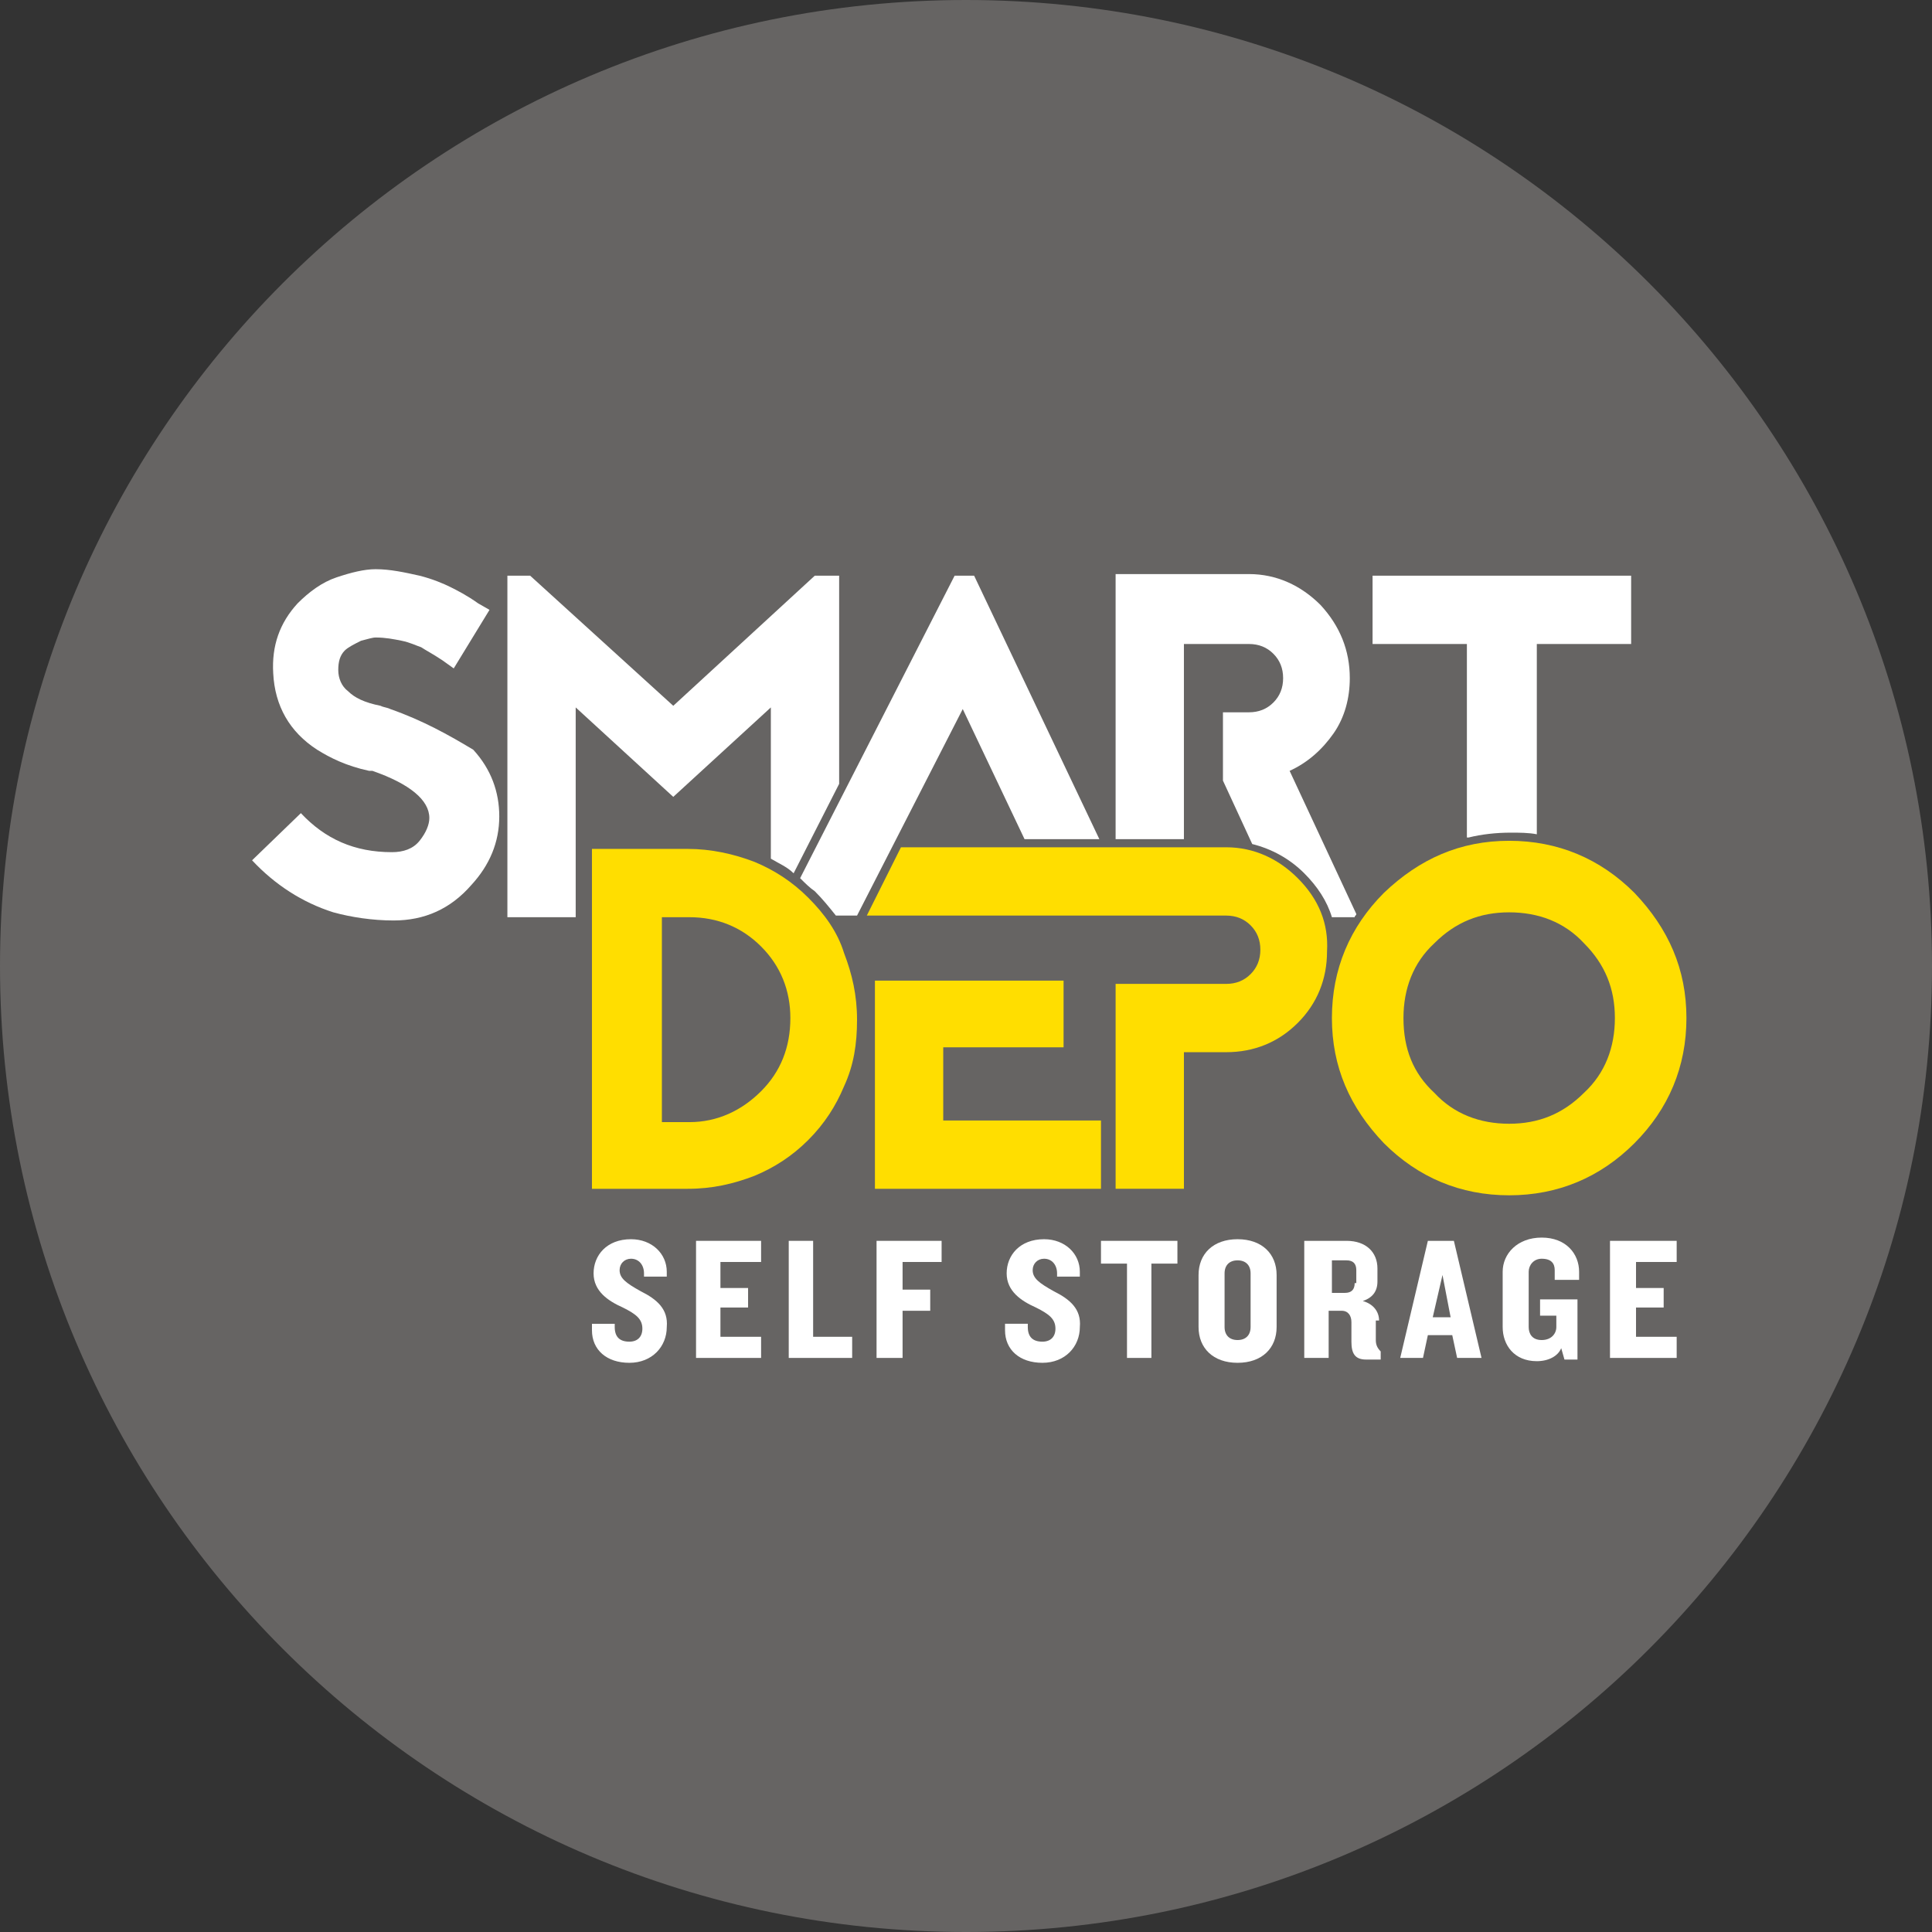<?xml version="1.0" encoding="utf-8"?>
<!-- Generator: Adobe Illustrator 25.2.1, SVG Export Plug-In . SVG Version: 6.00 Build 0)  -->
<svg version="1.1" id="katman_1" xmlns="http://www.w3.org/2000/svg" xmlns:xlink="http://www.w3.org/1999/xlink" x="0px" y="0px"
	 viewBox="0 0 118.8 118.8" style="enable-background:new 0 0 118.8 118.8;" xml:space="preserve">
<rect x="0" y="0" width="118.8" height="118.8" fill="#333333" stroke="none"/>
<style type="text/css">
	.st0{fill:#666463;}
	.st1{fill:#FFFFFF;}
	.st2{fill:#FFDE00;}
</style>
<g>
	<path class="st0" d="M59.4,118.8L59.4,118.8c32.8,0,59.4-26.6,59.4-59.4v0C118.8,26.6,92.2,0,59.4,0h0C26.6,0,0,26.6,0,59.4v0
		C0,92.2,26.6,118.8,59.4,118.8z"/>
	<g>
		<g>
			<path class="st1" d="M39.4,79.4c-0.9-0.5-1.3-0.8-1.3-1.3c0-0.4,0.3-0.7,0.7-0.7c0.5,0,0.8,0.4,0.8,0.9v0.2H41v-0.3
				c0-1.1-0.9-2-2.2-2c-1.5,0-2.3,1-2.3,2.1c0,1.1,0.9,1.7,1.8,2.1c0.8,0.4,1.2,0.7,1.2,1.3c0,0.5-0.3,0.8-0.8,0.8
				c-0.6,0-0.9-0.3-0.9-0.9v-0.2h-1.4v0.4c0,1.2,0.9,2,2.3,2c1.4,0,2.3-1,2.3-2.2C41.1,80.5,40.4,79.9,39.4,79.4"/>
			<polygon class="st1" points="42.8,83.5 46.8,83.5 46.8,82.2 44.3,82.2 44.3,80.4 46,80.4 46,79.2 44.3,79.2 44.3,77.6 46.8,77.6 
				46.8,76.3 42.8,76.3 			"/>
			<polygon class="st1" points="50,76.3 48.5,76.3 48.5,83.5 52.4,83.5 52.4,82.2 50,82.2 			"/>
			<polygon class="st1" points="53.9,83.5 55.5,83.5 55.5,80.6 57.2,80.6 57.2,79.3 55.5,79.3 55.5,77.6 57.9,77.6 57.9,76.3 
				53.9,76.3 			"/>
			<path class="st1" d="M64.8,79.4c-0.9-0.5-1.3-0.8-1.3-1.3c0-0.4,0.3-0.7,0.7-0.7c0.5,0,0.8,0.4,0.8,0.9v0.2h1.4v-0.3
				c0-1.1-0.9-2-2.2-2c-1.5,0-2.3,1-2.3,2.1c0,1.1,0.9,1.7,1.8,2.1c0.8,0.4,1.2,0.7,1.2,1.3c0,0.5-0.3,0.8-0.8,0.8
				c-0.6,0-0.9-0.3-0.9-0.9v-0.2h-1.4v0.4c0,1.2,0.9,2,2.3,2c1.4,0,2.3-1,2.3-2.2C66.5,80.5,65.8,79.9,64.8,79.4"/>
			<polygon class="st1" points="67.7,77.7 69.3,77.7 69.3,83.5 70.8,83.5 70.8,77.7 72.4,77.7 72.4,76.3 67.7,76.3 			"/>
			<path class="st1" d="M76.1,76.2c-1.5,0-2.4,0.9-2.4,2.2v3.2c0,1.3,0.9,2.2,2.4,2.2c1.5,0,2.4-0.9,2.4-2.2v-3.2
				C78.5,77.1,77.6,76.2,76.1,76.2 M76.9,81.6c0,0.5-0.3,0.8-0.8,0.8c-0.5,0-0.8-0.3-0.8-0.8v-3.3c0-0.5,0.3-0.8,0.8-0.8
				c0.5,0,0.8,0.3,0.8,0.8V81.6z"/>
			<path class="st1" d="M84.8,81.2c0-0.5-0.3-1-1-1.2c0.6-0.2,0.9-0.6,0.9-1.2v-0.8c0-1-0.7-1.7-1.9-1.7h-2.6v7.2h1.5v-2.9h0.8
				c0.4,0,0.6,0.3,0.6,0.7v1.2c0,0.7,0.2,1.1,0.9,1.1h0.9v-0.5c-0.2-0.2-0.3-0.4-0.3-0.7V81.2z M83.3,78.9c0,0.4-0.2,0.6-0.6,0.6
				h-0.8v-2h0.9c0.4,0,0.6,0.2,0.6,0.6V78.9z"/>
			<path class="st1" d="M87.8,76.3l-1.7,7.2h1.4l0.3-1.4h1.5l0.3,1.4h1.5l-1.7-7.2H87.8z M88.1,81l0.6-2.6l0.5,2.6H88.1z"/>
			<path class="st1" d="M94.9,80.9h0.8v0.7c0,0.4-0.3,0.8-0.9,0.8c-0.6,0-0.8-0.4-0.8-0.8v-3.4c0-0.4,0.3-0.8,0.8-0.8
				c0.6,0,0.8,0.3,0.8,0.7v0.6h1.5v-0.5c0-1.1-0.8-2.1-2.3-2.1s-2.4,1-2.4,2.1v3.4c0,1.1,0.7,2.1,2.1,2.1c0.7,0,1.3-0.3,1.5-0.8
				l0.2,0.7h0.8v-3.7h-2.3V80.9z"/>
			<polygon class="st1" points="99,83.5 103.1,83.5 103.1,82.2 100.6,82.2 100.6,80.4 102.3,80.4 102.3,79.2 100.6,79.2 100.6,77.6 
				103.1,77.6 103.1,76.3 99,76.3 			"/>
		</g>
		<g>
			<path class="st1" d="M24,43.6c-0.2-0.1-0.4-0.1-0.6-0.2c-1-0.2-1.6-0.5-2-0.9c-0.4-0.3-0.6-0.8-0.6-1.3c0-0.5,0.1-0.9,0.4-1.2
				c0.2-0.2,0.6-0.4,1-0.6c0.4-0.1,0.7-0.2,0.9-0.2c0.6,0,1.1,0.1,1.6,0.2c0.5,0.1,0.9,0.3,1.2,0.4c0.3,0.2,0.7,0.4,1.3,0.8l0.7,0.5
				l2.2-3.6l-0.7-0.4c-0.7-0.5-1.3-0.8-1.7-1c-0.4-0.2-1.1-0.5-1.9-0.7c-0.9-0.2-1.8-0.4-2.7-0.4c-0.7,0-1.5,0.2-2.4,0.5
				c-0.9,0.3-1.7,0.9-2.4,1.6c-1.1,1.2-1.6,2.6-1.5,4.3c0.1,2,1,3.6,2.7,4.7c0.8,0.5,1.8,1,3.2,1.3l0.1,0l0.1,0
				c2.3,0.8,3.5,1.8,3.5,2.9c0,0.4-0.2,0.9-0.6,1.4c-0.4,0.5-1,0.7-1.7,0.7c-2.3,0-4.1-0.8-5.6-2.4l-3,2.9c1.4,1.5,3.1,2.6,5,3.2
				c1.1,0.3,2.4,0.5,3.7,0.5c1.9,0,3.5-0.7,4.8-2.2c1.1-1.2,1.7-2.6,1.7-4.2c0-1.5-0.5-2.9-1.6-4.1C27.6,45.2,26,44.3,24,43.6"/>
			<path class="st1" d="M90.3,51.5c0.8-0.2,1.7-0.3,2.6-0.3c0.5,0,1.1,0,1.6,0.1V39.6h5.8v-4.2H84.4v4.2h5.8V51.5z"/>
			<path class="st1" d="M72.8,39.6h4c0.6,0,1.1,0.2,1.5,0.6c0.4,0.4,0.6,0.9,0.6,1.5c0,0.6-0.2,1.1-0.6,1.5
				c-0.4,0.4-0.9,0.6-1.5,0.6h-1.6V48l1.8,3.9c1.2,0.3,2.3,0.9,3.2,1.8c0.8,0.8,1.4,1.7,1.7,2.7h1.4c0-0.1,0.1-0.1,0.1-0.2l-4.1-8.8
				c1.1-0.5,2-1.3,2.7-2.3c0.7-1,1-2.2,1-3.4c0-1.7-0.6-3.2-1.8-4.5c-1.2-1.2-2.7-1.9-4.4-1.9h-8.2v16.3h4.2V39.6z"/>
			<path class="st2" d="M49.7,55.2c-1-1-2.1-1.7-3.3-2.2c-1.3-0.5-2.7-0.8-4.1-0.8h-5.9v20.9h1.7v0h4.2c1.5,0,2.8-0.3,4.1-0.8
				c1.2-0.5,2.3-1.2,3.3-2.2c1-1,1.7-2.1,2.2-3.3c0.6-1.3,0.8-2.6,0.8-4.1c0-1.5-0.3-2.8-0.8-4.1C51.5,57.3,50.7,56.2,49.7,55.2
				 M46.8,67.1c-1.2,1.2-2.7,1.9-4.4,1.9h-1.7V56.4h1.7c1.7,0,3.2,0.6,4.4,1.8c1.2,1.2,1.8,2.7,1.8,4.4C48.6,64.4,48,65.9,46.8,67.1
				"/>
			<path class="st2" d="M100.5,70.3c2.1-2.1,3.2-4.7,3.2-7.7c0-3-1.1-5.5-3.2-7.7c-2.1-2.1-4.7-3.2-7.7-3.2s-5.5,1.1-7.7,3.2
				c-2.1,2.1-3.2,4.7-3.2,7.7c0,3,1.1,5.5,3.2,7.7c2.1,2.1,4.7,3.2,7.7,3.2S98.4,72.4,100.5,70.3 M86.3,62.6c0-1.8,0.6-3.4,1.9-4.6
				c1.3-1.3,2.8-1.9,4.6-1.9c1.8,0,3.4,0.6,4.6,1.9c1.3,1.3,1.9,2.8,1.9,4.6c0,1.8-0.6,3.4-1.9,4.6c-1.3,1.3-2.8,1.9-4.6,1.9
				c-1.8,0-3.4-0.6-4.6-1.9C86.9,66,86.3,64.5,86.3,62.6"/>
			<path class="st1" d="M47.4,43.5v9.3c0.5,0.3,1,0.5,1.4,0.9l2.8-5.5V35.4h-1.5l-8.7,8l-8.8-8h-1.4v21h4.2V43.5l6,5.5L47.4,43.5z"
				/>
			<path class="st1" d="M50.1,54.8c0.5,0.5,0.9,1,1.3,1.5h1.3l6.5-12.7l3.8,8h4.6l-7.7-16.2h-1.2L49.2,54
				C49.5,54.3,49.8,54.6,50.1,54.8"/>
			<path class="st2" d="M79.8,54c-1.2-1.2-2.7-1.9-4.4-1.9h-20l-2.1,4.2h22.1c0.6,0,1.1,0.2,1.5,0.6c0.4,0.4,0.6,0.9,0.6,1.5
				c0,0.6-0.2,1.1-0.6,1.5c-0.4,0.4-0.9,0.6-1.5,0.6h-6.8v12.6h4.2v-8.4h2.6c1.7,0,3.2-0.6,4.4-1.8c1.2-1.2,1.8-2.7,1.8-4.4
				C81.7,56.8,81.1,55.3,79.8,54"/>
			<polygon class="st2" points="58,64.4 65.4,64.4 65.4,60.3 53.8,60.3 53.8,73.1 67.7,73.1 67.7,68.9 58,68.9 			"/>
		</g>
	</g>
</g>
</svg>
